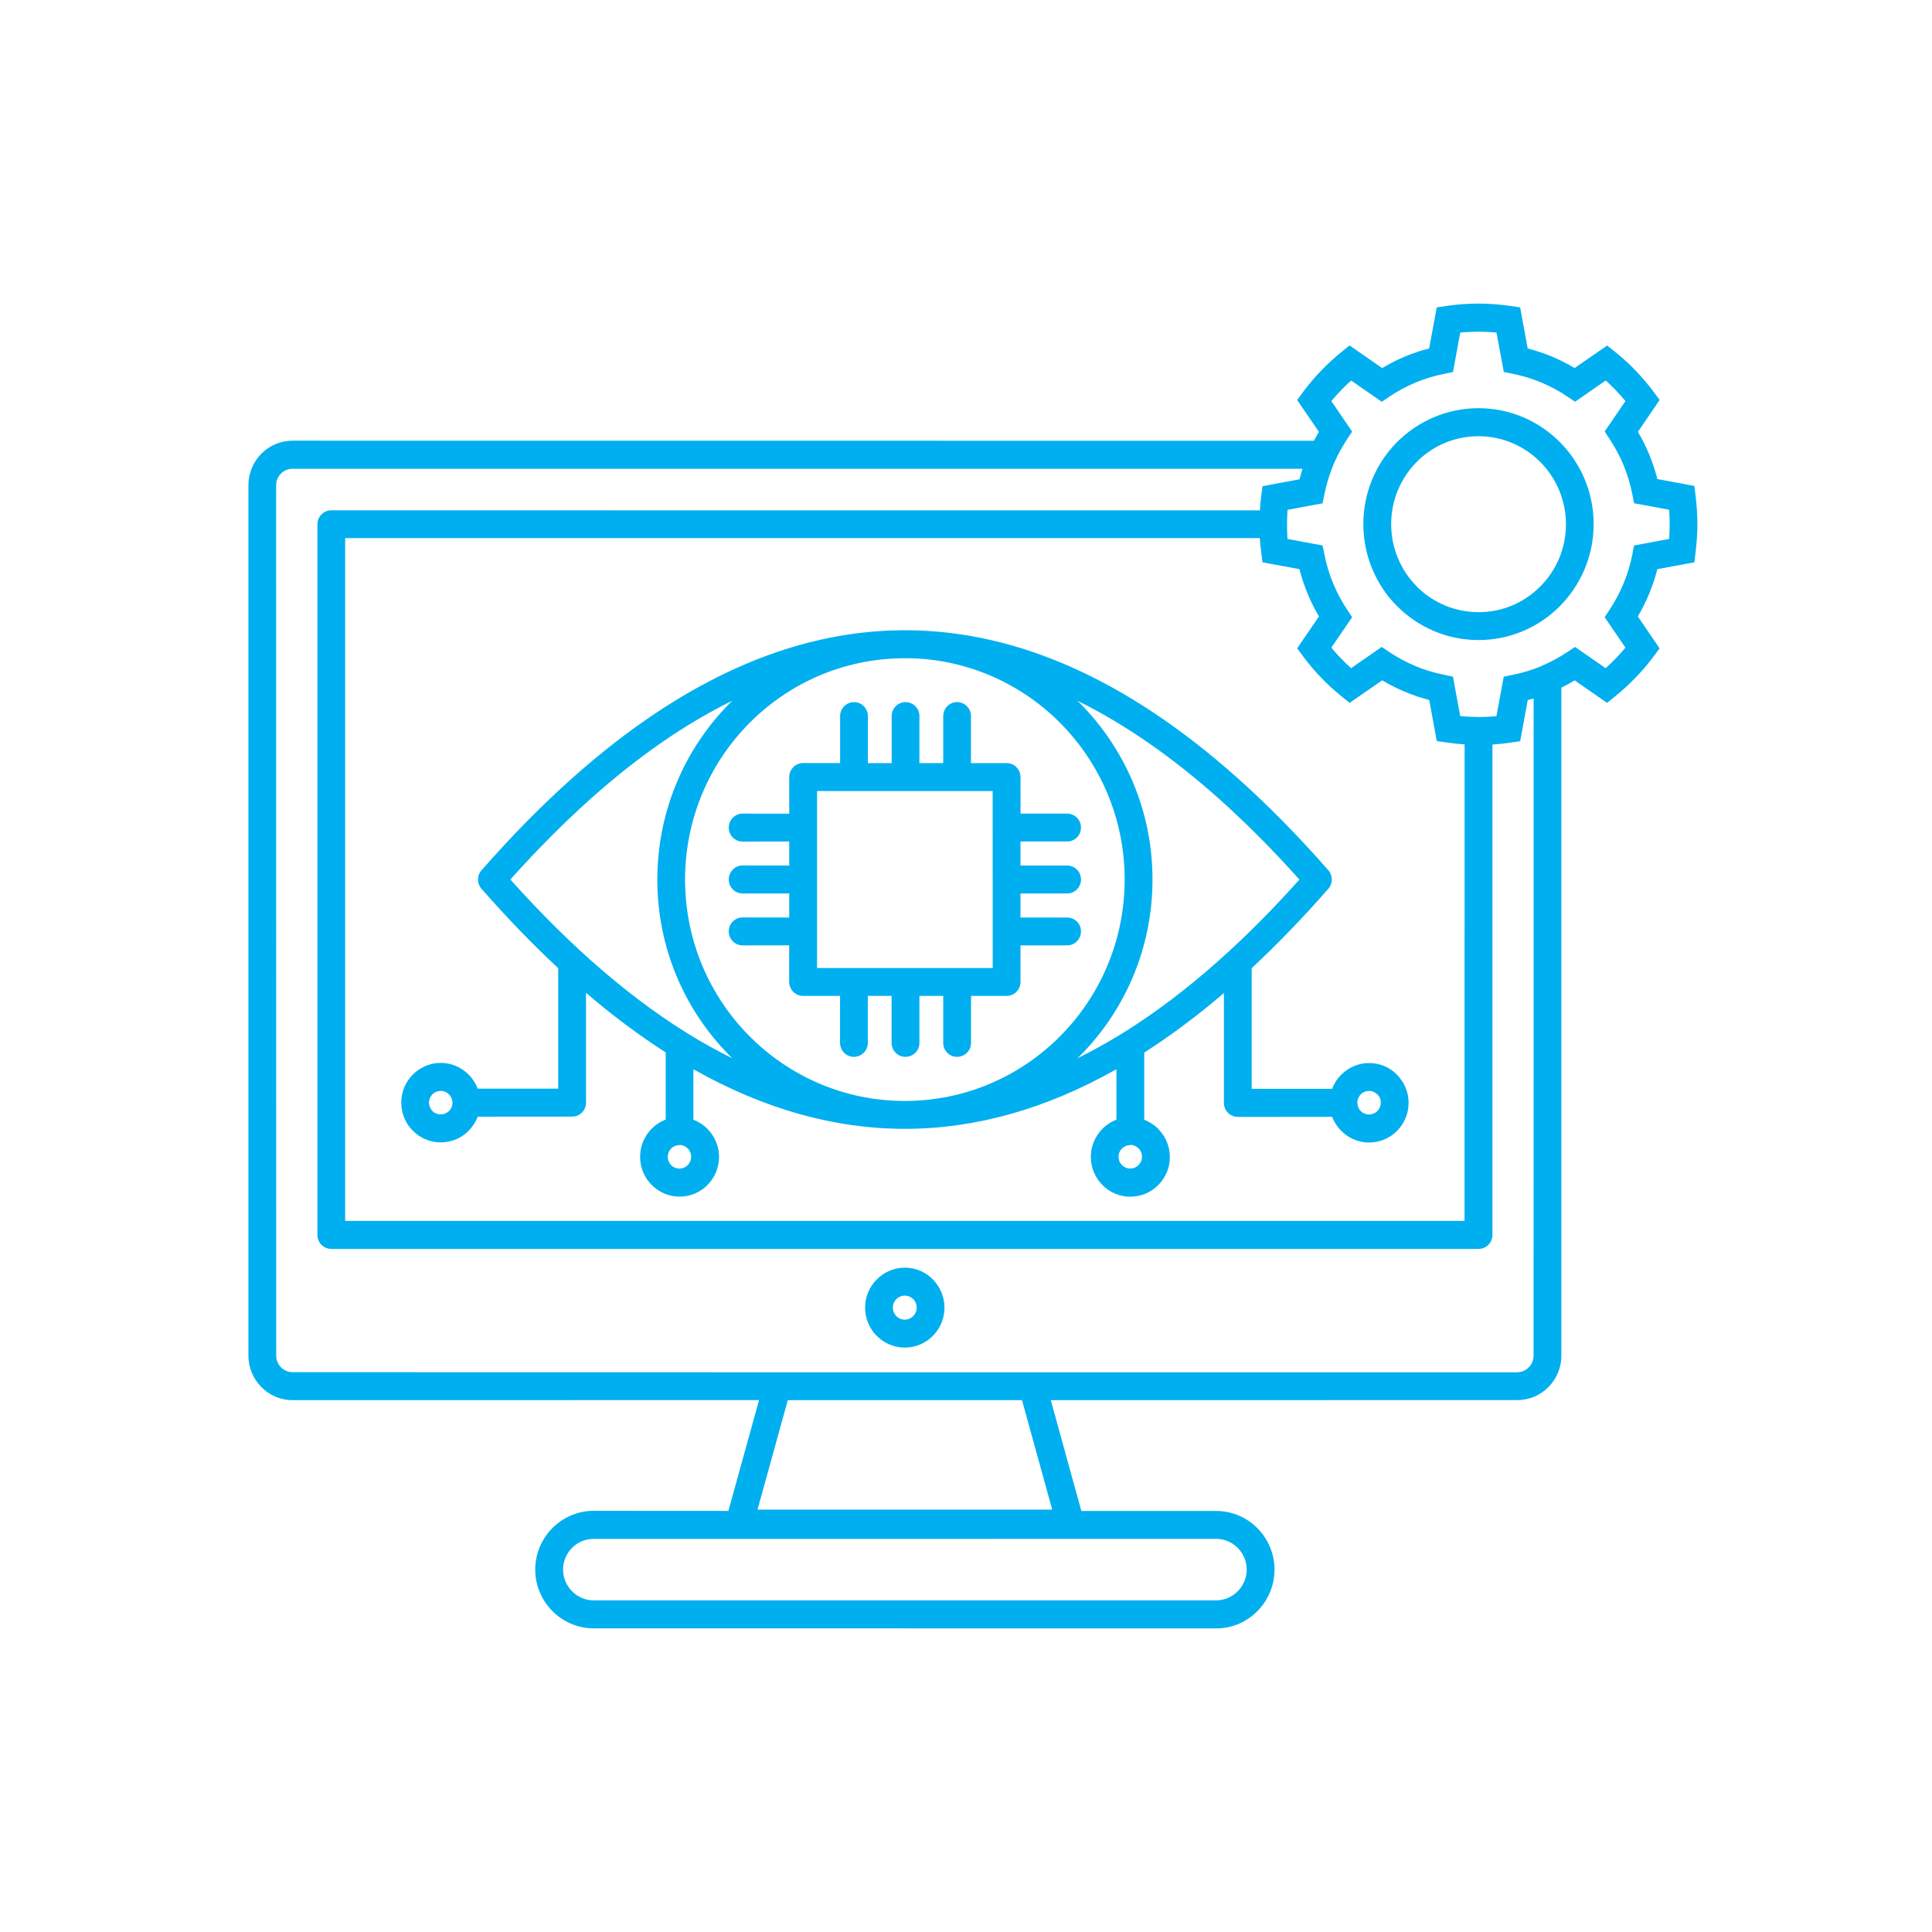 <svg width="140" height="140" viewBox="0 0 140 140" fill="none" xmlns="http://www.w3.org/2000/svg">
<path fill-rule="evenodd" clip-rule="evenodd" d="M43.012 115.968H88.129C88.737 115.968 89.287 115.715 89.69 115.309C90.094 114.908 90.34 114.349 90.34 113.737C90.345 113.125 90.088 112.571 89.69 112.165C89.287 111.764 88.737 111.511 88.129 111.511L43.012 111.516C42.404 111.516 41.849 111.759 41.451 112.165C41.053 112.571 40.801 113.125 40.801 113.737C40.801 114.354 41.053 114.903 41.451 115.309C41.854 115.715 42.404 115.968 43.012 115.968ZM73.948 58.958H77.327C77.882 58.958 78.333 59.406 78.333 59.965C78.333 60.53 77.882 60.978 77.327 60.978H73.948V62.719H77.327C77.882 62.719 78.333 63.168 78.333 63.732C78.333 64.291 77.882 64.745 77.327 64.745H73.948V66.486H77.327C77.882 66.486 78.333 66.934 78.333 67.493C78.333 68.058 77.882 68.506 77.327 68.506H73.948V71.16C73.948 71.719 73.498 72.167 72.942 72.167H70.365V75.575C70.365 76.134 69.915 76.583 69.354 76.583C68.799 76.588 68.349 76.129 68.349 75.57V72.167H66.625V75.575C66.625 76.134 66.175 76.583 65.614 76.583C65.059 76.588 64.608 76.129 64.608 75.57V72.167H62.885V75.575C62.885 76.134 62.434 76.583 61.879 76.583C61.324 76.588 60.873 76.129 60.873 75.57V72.167H58.197C57.642 72.167 57.186 71.714 57.186 71.149V68.501L53.812 68.506C53.257 68.506 52.807 68.053 52.807 67.493C52.807 66.934 53.257 66.481 53.812 66.481L57.191 66.486V64.745H53.812C53.257 64.745 52.807 64.291 52.807 63.732C52.807 63.173 53.257 62.714 53.812 62.714L57.191 62.719V60.978L53.812 60.984C53.257 60.984 52.807 60.53 52.807 59.971C52.807 59.411 53.257 58.958 53.812 58.958L57.191 58.963V56.31C57.191 55.751 57.642 55.292 58.197 55.292L60.879 55.297V51.894C60.879 51.335 61.329 50.876 61.885 50.876C62.44 50.876 62.89 51.33 62.89 51.889V55.297H64.614V51.894C64.614 51.335 65.064 50.876 65.619 50.876C66.175 50.876 66.625 51.33 66.625 51.889V55.297H68.349V51.894C68.349 51.335 68.799 50.876 69.354 50.876C69.909 50.876 70.36 51.33 70.36 51.889V55.297H72.942C73.498 55.297 73.948 55.745 73.948 56.304L73.954 58.958L73.948 58.958ZM71.937 57.323H59.208V70.147H71.937L71.932 57.323H71.937ZM36.983 63.732C38.68 65.626 40.372 67.351 42.069 68.912C42.116 68.949 42.158 68.986 42.19 69.023C42.415 69.229 42.63 69.424 42.849 69.619C45.139 71.656 47.422 73.386 49.706 74.81C49.748 74.837 49.785 74.853 49.822 74.884C50.906 75.559 51.99 76.156 53.069 76.688L52.886 76.509C49.638 73.243 47.632 68.723 47.632 63.732C47.637 58.747 49.638 54.226 52.886 50.955L53.064 50.776C49.664 52.448 46.26 54.801 42.849 57.84C40.896 59.586 38.937 61.548 36.983 63.732ZM78.072 76.688C79.156 76.156 80.24 75.549 81.33 74.879C81.361 74.853 81.398 74.837 81.43 74.816C83.719 73.391 86.003 71.661 88.292 69.625C88.512 69.43 88.737 69.229 88.957 69.023C88.988 68.992 89.03 68.955 89.067 68.923C90.764 67.367 92.461 65.637 94.159 63.737C92.205 61.553 90.246 59.591 88.292 57.845C84.882 54.812 81.477 52.454 78.077 50.781L78.26 50.961C81.503 54.231 83.514 58.742 83.514 63.732C83.514 68.723 81.508 73.238 78.26 76.509L78.072 76.688ZM40.45 70.158C38.596 68.433 36.742 66.512 34.893 64.407C34.557 64.033 34.547 63.453 34.888 63.068C37.098 60.551 39.309 58.304 41.524 56.336C49.429 49.304 57.364 45.743 65.327 45.67H65.819C73.781 45.743 81.717 49.294 89.622 56.331C91.837 58.299 94.043 60.541 96.253 63.057C96.588 63.437 96.599 64.012 96.258 64.402C94.409 66.518 92.555 68.427 90.701 70.158V78.899H96.536C96.678 78.508 96.903 78.16 97.191 77.875C97.71 77.358 98.422 77.031 99.213 77.031C100.004 77.031 100.716 77.353 101.235 77.875L101.23 77.881C101.748 78.403 102.073 79.12 102.073 79.912C102.073 80.708 101.753 81.426 101.235 81.948L101.23 81.953C100.711 82.475 99.999 82.792 99.213 82.792C98.427 82.797 97.71 82.47 97.196 81.948L97.191 81.953C96.908 81.668 96.678 81.315 96.536 80.93L89.695 80.935C89.14 80.935 88.689 80.476 88.689 79.917V71.962C86.767 73.602 84.839 75.043 82.917 76.272V81.146C83.299 81.289 83.645 81.515 83.933 81.8L83.928 81.805C84.446 82.328 84.771 83.045 84.771 83.837C84.776 84.633 84.452 85.345 83.933 85.873H83.928V85.878C83.409 86.4 82.692 86.717 81.906 86.717C81.12 86.722 80.402 86.395 79.884 85.873V85.868C79.365 85.345 79.046 84.628 79.046 83.831C79.046 83.04 79.365 82.323 79.884 81.8C80.167 81.51 80.518 81.283 80.9 81.136V77.48C75.803 80.36 70.691 81.8 65.573 81.8C60.455 81.8 55.342 80.36 50.245 77.48V81.141C50.627 81.283 50.973 81.51 51.261 81.795V81.8C51.78 82.323 52.105 83.04 52.105 83.831C52.105 84.628 51.785 85.34 51.267 85.868V85.873C50.748 86.395 50.03 86.712 49.245 86.712C48.459 86.717 47.746 86.39 47.223 85.862V85.868C46.704 85.345 46.385 84.623 46.385 83.826C46.385 83.035 46.704 82.312 47.223 81.79C47.511 81.505 47.851 81.273 48.239 81.13V76.261C46.316 75.032 44.389 73.592 42.466 71.946V79.906C42.466 80.466 42.016 80.914 41.461 80.914L34.62 80.919C34.473 81.304 34.248 81.647 33.959 81.937V81.943C33.446 82.465 32.728 82.781 31.938 82.781C31.152 82.787 30.439 82.46 29.921 81.937L29.916 81.943C29.397 81.42 29.077 80.698 29.077 79.901C29.077 79.11 29.397 78.387 29.916 77.865C30.434 77.348 31.146 77.021 31.938 77.021C32.723 77.021 33.436 77.343 33.959 77.87C34.248 78.155 34.473 78.503 34.614 78.888H40.45L40.45 70.158ZM81.497 63.732C81.497 59.306 79.71 55.292 76.829 52.39C73.996 49.542 70.098 47.753 65.787 47.695L65.771 47.701H65.347C61.036 47.759 57.139 49.542 54.305 52.396C51.424 55.297 49.643 59.306 49.643 63.737C49.643 68.163 51.424 72.178 54.305 75.079C57.186 77.981 61.167 79.78 65.567 79.78C69.967 79.78 73.948 77.981 76.829 75.079C79.715 72.178 81.497 68.158 81.497 63.732ZM111.69 48.265C111.727 48.249 111.758 48.234 111.795 48.218C112.418 47.949 113.016 47.622 113.571 47.252L114.131 46.878L114.692 47.268L116.352 48.418C116.609 48.191 116.85 47.949 117.091 47.706C117.332 47.453 117.562 47.194 117.788 46.931L116.667 45.29L116.279 44.726L116.651 44.161C117.044 43.565 117.384 42.921 117.662 42.251C117.929 41.602 118.139 40.911 118.28 40.194L118.411 39.524L119.081 39.403L120.951 39.055L120.962 38.896C120.978 38.622 120.988 38.321 120.988 37.994C120.993 37.672 120.978 37.372 120.962 37.097L120.951 36.939L119.081 36.591L118.411 36.47L118.28 35.8C118.139 35.077 117.929 34.386 117.662 33.737C117.384 33.067 117.044 32.429 116.651 31.833L116.279 31.268L116.667 30.704L117.788 29.063C117.568 28.799 117.332 28.536 117.091 28.282C116.855 28.04 116.604 27.797 116.358 27.57L114.697 28.72L114.137 29.111L113.576 28.736C112.984 28.335 112.345 27.992 111.68 27.713C111.035 27.449 110.349 27.233 109.637 27.09L108.972 26.958L108.846 26.283L108.443 24.099C108.343 24.089 108.238 24.078 108.139 24.073C107.819 24.052 107.479 24.036 107.128 24.036C106.772 24.041 106.431 24.052 106.112 24.073C106.012 24.083 105.913 24.089 105.813 24.099L105.415 26.283L105.289 26.958L104.624 27.096C103.912 27.238 103.225 27.449 102.581 27.718C101.916 27.998 101.277 28.34 100.69 28.736L100.13 29.116L99.569 28.726L97.909 27.576C97.652 27.802 97.406 28.04 97.17 28.288C96.929 28.541 96.698 28.799 96.473 29.063L97.594 30.709L97.982 31.274L97.61 31.838C97.301 32.308 97.023 32.798 96.787 33.305V33.315C96.772 33.363 96.746 33.41 96.719 33.452C96.677 33.547 96.636 33.642 96.599 33.737V33.742C96.332 34.397 96.117 35.082 95.976 35.8L95.839 36.475L95.169 36.596L93.299 36.944L93.288 37.108C93.273 37.372 93.262 37.667 93.262 37.984V38C93.262 38.321 93.273 38.622 93.288 38.896L93.299 39.055L95.169 39.403L95.839 39.524L95.976 40.194C96.117 40.912 96.326 41.597 96.594 42.251C96.871 42.921 97.212 43.56 97.605 44.156L97.982 44.726L97.594 45.29L96.473 46.931C96.693 47.194 96.924 47.453 97.17 47.706C97.411 47.959 97.657 48.197 97.903 48.418L99.564 47.268L100.124 46.878L100.685 47.258C101.277 47.648 101.911 47.991 102.576 48.271C103.225 48.54 103.906 48.751 104.619 48.893L105.284 49.03L105.41 49.705L105.813 51.889C105.913 51.9 106.012 51.905 106.112 51.916C106.426 51.942 106.756 51.947 107.107 51.953L107.123 51.958C107.479 51.958 107.819 51.942 108.139 51.921C108.238 51.916 108.338 51.905 108.437 51.895L108.841 49.711L108.966 49.035L109.632 48.898C110.344 48.756 111.025 48.545 111.675 48.276L111.69 48.265ZM113.141 49.832V98.239C113.141 99.13 112.78 99.932 112.204 100.512C111.627 101.098 110.826 101.457 109.946 101.457L76.144 101.462L78.359 109.491H88.134C89.297 109.491 90.35 109.966 91.115 110.736C91.879 111.511 92.356 112.572 92.356 113.743C92.356 114.914 91.879 115.974 91.115 116.75C90.35 117.525 89.292 118 88.134 118L43.013 117.995C41.85 117.995 40.797 117.515 40.027 116.744C39.262 115.974 38.785 114.909 38.785 113.738C38.785 112.572 39.262 111.506 40.027 110.731C40.791 109.966 41.85 109.48 43.013 109.48L52.782 109.486L55.003 101.457L21.201 101.462C20.32 101.462 19.519 101.098 18.938 100.512C18.361 99.927 18 99.12 18 98.233V35.157C18 34.276 18.361 33.463 18.938 32.878C19.514 32.297 20.315 31.933 21.201 31.933L95.216 31.939C95.332 31.722 95.447 31.501 95.573 31.29L94.404 29.586L93.996 28.985L94.425 28.404C94.829 27.861 95.269 27.339 95.73 26.864C96.196 26.384 96.688 25.925 97.212 25.503L97.793 25.033L98.412 25.461L100.156 26.674C100.685 26.352 101.235 26.078 101.811 25.835C102.377 25.598 102.964 25.403 103.561 25.25L103.98 22.992L104.111 22.274L104.818 22.169C105.195 22.116 105.578 22.069 105.97 22.042C106.369 22.011 106.756 22 107.128 22C107.505 22 107.888 22.016 108.286 22.042C108.673 22.069 109.056 22.116 109.438 22.169L110.156 22.274L110.287 22.992L110.701 25.25C111.298 25.408 111.884 25.603 112.45 25.835C113.026 26.078 113.576 26.352 114.1 26.669L115.85 25.461L116.463 25.039L117.044 25.503C117.578 25.935 118.076 26.384 118.527 26.859C118.993 27.344 119.428 27.856 119.831 28.399L120.266 28.979L119.857 29.581L118.689 31.29C119.003 31.823 119.281 32.377 119.517 32.952V32.957C119.752 33.526 119.946 34.112 120.098 34.714L122.057 35.078L122.78 35.215L122.869 35.948C122.916 36.301 122.948 36.634 122.963 36.956C122.99 37.319 123 37.657 123 37.979C123 38.301 122.99 38.644 122.963 39.002C122.942 39.324 122.911 39.667 122.869 40.015L122.78 40.748L122.057 40.88L120.098 41.244C119.946 41.846 119.747 42.437 119.511 43.006C119.276 43.587 118.998 44.141 118.684 44.668L119.852 46.383L120.26 46.984L119.831 47.564C119.422 48.113 118.988 48.624 118.521 49.099C118.055 49.585 117.563 50.038 117.039 50.46L116.457 50.935L115.845 50.508L114.1 49.3C113.796 49.495 113.471 49.663 113.141 49.832ZM74.058 101.461H57.087L54.892 109.395H76.249L74.058 101.461ZM94.377 33.968H21.199C20.875 33.968 20.576 34.1 20.361 34.316C20.146 34.532 20.01 34.833 20.01 35.16L20.015 98.237C20.015 98.564 20.146 98.865 20.361 99.081C20.576 99.297 20.875 99.434 21.199 99.434L56.321 99.44H109.939C110.264 99.44 110.562 99.303 110.777 99.086C110.992 98.87 111.128 98.569 111.128 98.242L111.133 50.616C110.987 50.658 110.845 50.695 110.704 50.732L110.29 52.995L110.159 53.708L109.452 53.813C109.075 53.871 108.687 53.913 108.294 53.94L108.148 53.95V89.49C108.148 90.049 107.697 90.502 107.137 90.502H24.012C23.456 90.502 23 90.049 23 89.49V37.997C23 37.438 23.451 36.979 24.006 36.979L91.292 36.984L91.297 36.974C91.312 36.652 91.349 36.309 91.391 35.961L91.485 35.233L92.208 35.096L94.167 34.732C94.235 34.478 94.303 34.225 94.382 33.977L94.377 33.968ZM91.291 38.995H25.012V88.468H106.125L106.131 53.941L105.984 53.931C105.596 53.904 105.209 53.857 104.832 53.804L104.114 53.699L103.983 52.986L103.569 50.723C102.972 50.57 102.38 50.37 101.814 50.132C101.243 49.895 100.688 49.615 100.159 49.299L98.415 50.507L97.802 50.934L97.22 50.465C96.686 50.037 96.189 49.578 95.733 49.104C95.266 48.624 94.832 48.107 94.428 47.563L93.999 46.983L94.407 46.382L95.576 44.672C95.261 44.14 94.984 43.581 94.748 43.005C94.512 42.436 94.318 41.845 94.161 41.243L92.207 40.88L91.485 40.748L91.39 40.014C91.343 39.661 91.312 39.322 91.291 38.995ZM107.137 29.579C109.441 29.579 111.526 30.518 113.035 32.037L113.04 32.042C114.549 33.562 115.481 35.661 115.481 37.977C115.481 40.304 114.543 42.398 113.035 43.922C111.526 45.442 109.441 46.381 107.137 46.381C104.837 46.381 102.752 45.442 101.238 43.922H101.233C99.725 42.403 98.792 40.298 98.792 37.977C98.792 35.661 99.725 33.562 101.233 32.037L101.238 32.032C102.752 30.523 104.832 29.579 107.137 29.579ZM111.615 33.477C110.468 32.322 108.886 31.61 107.137 31.61C105.387 31.61 103.8 32.322 102.658 33.472C101.516 34.633 100.809 36.221 100.809 37.982C100.809 39.744 101.516 41.337 102.663 42.493V42.498C103.81 43.648 105.392 44.36 107.142 44.36C108.891 44.365 110.473 43.648 111.62 42.493C112.768 41.343 113.475 39.744 113.475 37.982C113.47 36.221 112.757 34.627 111.615 33.477ZM49.233 82.981H49.212C48.986 82.986 48.782 83.076 48.635 83.223C48.483 83.381 48.389 83.592 48.389 83.825C48.389 84.062 48.483 84.273 48.635 84.431V84.436C48.787 84.59 48.997 84.679 49.233 84.679C49.468 84.679 49.683 84.584 49.835 84.431L49.84 84.426C49.992 84.273 50.081 84.062 50.081 83.819C50.081 83.582 49.987 83.366 49.835 83.218H49.83C49.683 83.07 49.479 82.975 49.254 82.97L49.233 82.981ZM32.533 79.298C32.381 79.151 32.172 79.05 31.931 79.05C31.7 79.056 31.486 79.145 31.334 79.298C31.182 79.457 31.087 79.668 31.087 79.9C31.093 80.137 31.182 80.353 31.334 80.506V80.512C31.486 80.665 31.695 80.754 31.936 80.754C32.172 80.754 32.381 80.659 32.538 80.506H32.544C32.69 80.359 32.785 80.148 32.785 79.915V79.905C32.785 79.673 32.69 79.457 32.538 79.298L32.533 79.298ZM81.903 82.981H81.882C81.657 82.986 81.447 83.076 81.301 83.223C81.149 83.376 81.054 83.587 81.054 83.825C81.054 84.062 81.149 84.278 81.301 84.431L81.306 84.426C81.458 84.584 81.667 84.674 81.903 84.674C82.144 84.674 82.353 84.579 82.5 84.426L82.505 84.421C82.657 84.268 82.752 84.057 82.752 83.814C82.752 83.577 82.657 83.36 82.505 83.213H82.5C82.353 83.065 82.149 82.97 81.924 82.965L81.913 82.97L81.903 82.981ZM99.204 79.056C98.969 79.056 98.759 79.145 98.602 79.304C98.45 79.462 98.356 79.673 98.356 79.905L98.361 79.91V79.921C98.366 80.153 98.455 80.359 98.607 80.512V80.517C98.759 80.67 98.974 80.76 99.21 80.76C99.445 80.76 99.655 80.665 99.812 80.512V80.506C99.964 80.353 100.058 80.137 100.058 79.9C100.063 79.662 99.964 79.451 99.812 79.298H99.807C99.65 79.151 99.435 79.05 99.204 79.056ZM65.57 91.859C66.361 91.859 67.078 92.181 67.597 92.708V92.714C68.115 93.236 68.44 93.959 68.44 94.755C68.44 95.557 68.121 96.28 67.597 96.802C67.078 97.329 66.356 97.651 65.565 97.651C64.779 97.651 64.056 97.329 63.537 96.802L63.532 96.807C63.014 96.28 62.689 95.557 62.689 94.755C62.689 93.959 63.008 93.236 63.532 92.714L63.537 92.708C64.061 92.186 64.779 91.859 65.57 91.859ZM66.183 94.138L66.177 94.143C66.02 93.985 65.805 93.885 65.565 93.885C65.329 93.885 65.109 93.98 64.952 94.138C64.794 94.296 64.7 94.507 64.7 94.755C64.7 94.998 64.794 95.214 64.952 95.372C65.104 95.531 65.318 95.626 65.559 95.626C65.8 95.626 66.015 95.531 66.172 95.372C66.329 95.219 66.424 94.998 66.424 94.755C66.429 94.518 66.335 94.296 66.183 94.138Z" fill="#00AFEF"/>
</svg>
